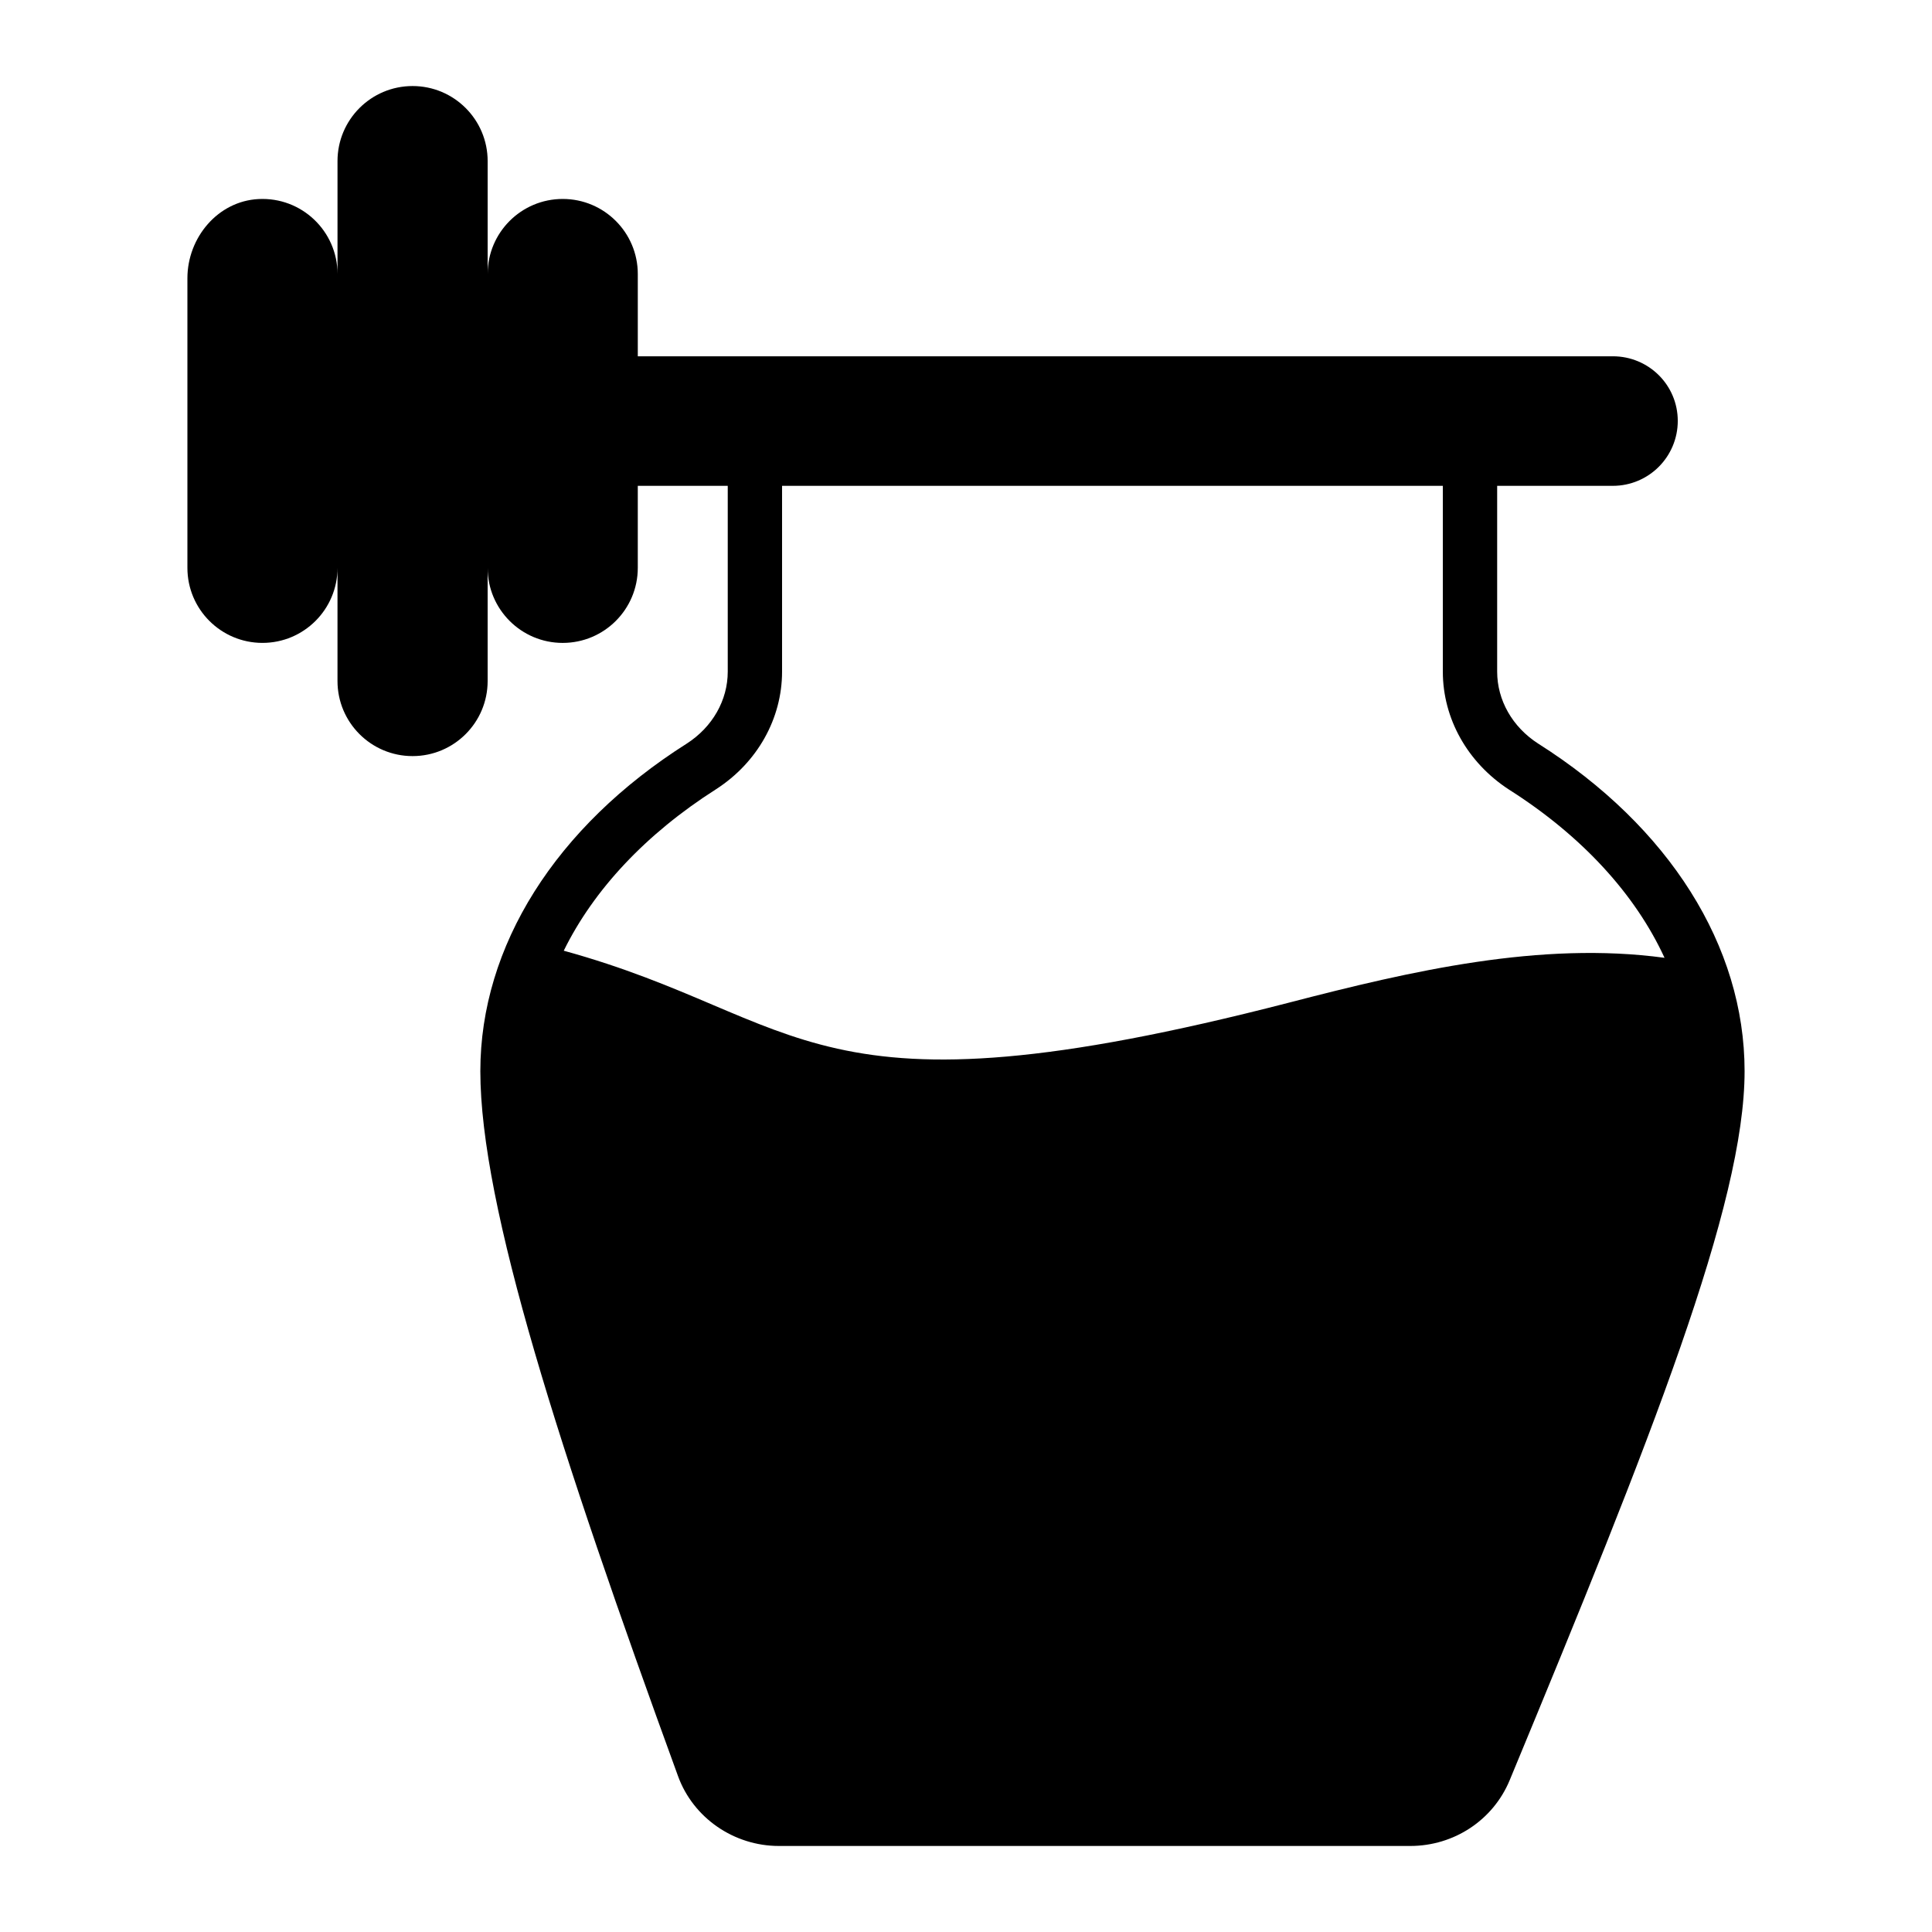 <?xml version="1.0" encoding="UTF-8"?>
<!-- Uploaded to: SVG Find, www.svgfind.com, Generator: SVG Find Mixer Tools -->
<svg fill="#000000" width="800px" height="800px" version="1.1" viewBox="144 144 512 512" xmlns="http://www.w3.org/2000/svg">
 <path d="m551.63 341.06c-6.836-4.391-10.867-11.516-10.867-19.074v-49.234h30.66c4.75 0 9.07-1.941 12.164-5.039 3.094-3.094 5.039-7.414 5.039-12.164 0-9.5-7.699-17.129-17.203-17.129h-258.4v-21.801c0-10.988-8.906-19.895-19.895-19.895-10.988 0-19.895 8.906-19.895 19.895v-29.922c0-10.988-8.906-19.895-19.895-19.895-10.988 0-19.895 8.906-19.895 19.895v29.914c0-11.336-9.488-20.461-20.957-19.859-10.754 0.562-18.82 10.215-18.82 20.984v76.75c0 10.984 8.902 19.887 19.887 19.887 10.984 0 19.887-8.902 19.887-19.887v29.992c0 10.988 8.906 19.895 19.895 19.895 10.988 0 19.895-8.906 19.895-19.895v-29.996c0 10.988 8.906 19.895 19.895 19.895s19.895-8.906 19.895-19.895v-21.727h23.84v49.234c0 7.559-4.031 14.684-10.867 19.074-34.762 22.023-54.699 53.691-54.699 86.801 0 35.77 20.945 100.55 52.395 186.84 4.031 11.082 14.828 18.496 26.703 18.496h167.34c11.586 0 21.953-6.836 26.344-17.418 37.57-90.613 62.258-152.65 62.258-187.92 0-33.109-19.938-64.777-54.699-86.801zm-66 68.641c-127.85 33.012-127.28 4.137-192.23-13.754 7.918-16.117 21.703-30.914 40.367-42.797 10.941-7.055 17.488-18.715 17.488-31.164v-49.234h175.11v49.234c0 12.453 6.551 24.109 17.488 31.234 19.387 12.297 33.516 27.77 41.266 44.609-32.859-4.453-67.035 3.445-99.492 11.871z"/>
</svg>